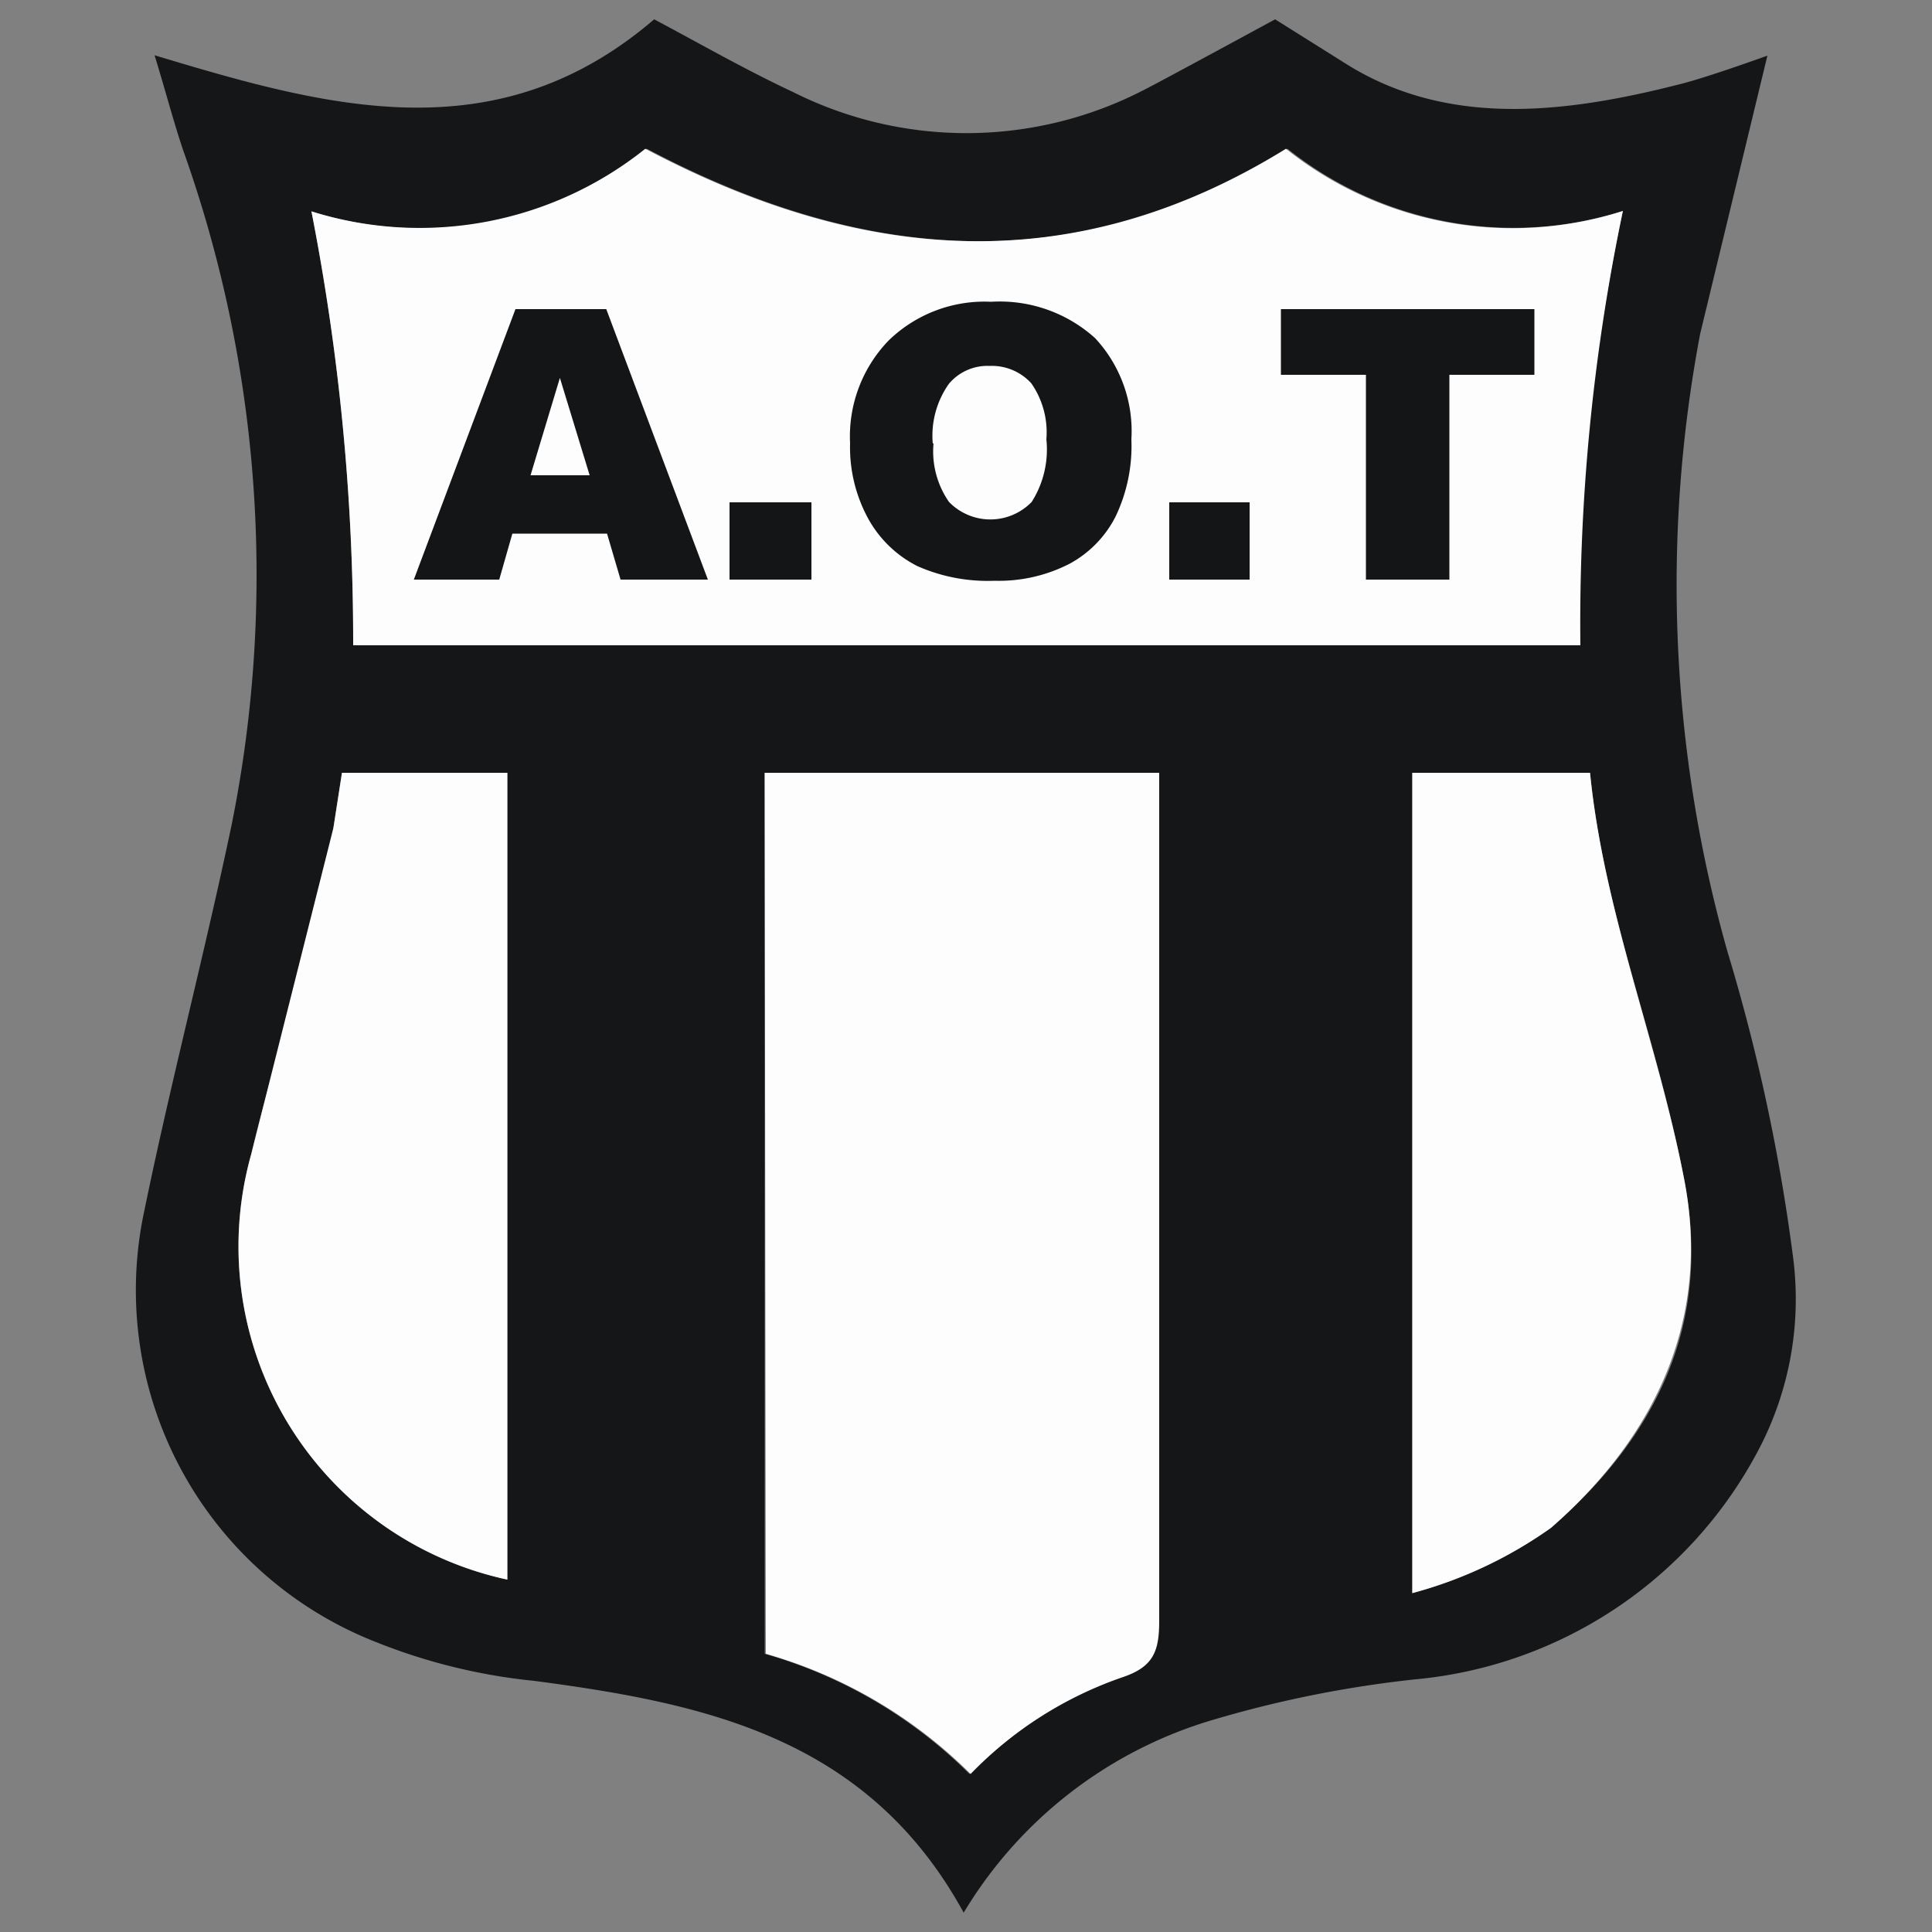 <?xml version="1.0" encoding="iso-8859-1"?>
<svg xmlns="http://www.w3.org/2000/svg" width="50" height="50" xmlns:v="https://vecta.io/nano"><rect width="100%" height="100%" fill="#808080" stroke="none"/><path d="M24.94 49.5c-2.49-4.55-6.73-5.42-11.12-6a15 15 0 0 1-4.08-1 9.78 9.78 0 0 1-6-11.19C4.42 28 5.3 24.66 6 21.32A32.74 32.74 0 0 0 4.73 3.86c-.25-.75-.45-1.52-.73-2.43C8.47 2.78 12.85 4 16.93.5c1.13.6 2.35 1.3 3.61 1.89a10 10 0 0 0 9.06-.06C30 2.13 33 .5 33 .5l1.8 1.13c2.66 1.69 5.74 1.3 8.71.54.71-.18 2.23-.73 2.23-.73L44 8.64a34.91 34.91 0 0 0 .71 16 48.8 48.8 0 0 1 1.7 7.94 8.38 8.38 0 0 1-.93 5 11.2 11.2 0 0 1-8.84 5.88 29.41 29.41 0 0 0-5.25 1.05 11.22 11.22 0 0 0-6.45 4.99zM9.14 16.7h31.72A52.12 52.12 0 0 1 42 5.46a9.39 9.39 0 0 1-8.68-1.61c-5.55 3.45-11.06 2.92-16.58 0a9.35 9.35 0 0 1-8.68 1.62A57.88 57.88 0 0 1 9.14 16.7zM19.79 20v22.8a12.28 12.28 0 0 1 5.3 3.11A10 10 0 0 1 29 43.39c.79-.27.94-.68.93-1.45V21.05 20zm16.76 21.23a11.2 11.2 0 0 0 3.59-1.69c2.75-2.39 4.16-5.29 3.45-9S41.51 23.63 41.15 20h-4.6zm-23.42-.35V20H8.85l-.22 1.41c-.45 2.89-1.46 5.63-2.13 8.46a8.82 8.82 0 0 0 6.63 11.01z" fill="#151618"/><g fill="#fdfdfd"><path d="M9.14 16.7A57.88 57.88 0 0 0 8.06 5.47a9.35 9.35 0 0 0 8.64-1.62c5.52 2.92 11 3.45 16.58 0A9.39 9.39 0 0 0 42 5.46a52.12 52.12 0 0 0-1.1 11.24zM19.79 20H30v1.06 20.89c0 .77-.14 1.18-.93 1.45a10 10 0 0 0-3.95 2.51 12.28 12.28 0 0 0-5.3-3.11zm16.76 21.23V20h4.6c.36 3.62 1.76 7 2.44 10.54s-.7 6.6-3.45 9a11.2 11.2 0 0 1-3.59 1.69zm-23.42-.35a8.82 8.82 0 0 1-6.63-11l2.13-8.46.22-1.42h4.28z"/><path d="M15,12.47H13.53l.73-2.39Z"/></g><path d="M15.71 13.81h-2.45L12.92 15h-2.21l2.63-7h2.35l2.63 7h-2.26zm-.45-1.51l-.77-2.52-.76 2.52zm3.62.7H21v2h-2.12zM22 11.47a3.57 3.57 0 0 1 1-2.66 3.56 3.56 0 0 1 2.65-1 3.68 3.68 0 0 1 2.69.94 3.53 3.53 0 0 1 .94 2.62 4.23 4.23 0 0 1-.41 2 2.86 2.86 0 0 1-1.19 1.22 4 4 0 0 1-1.94.44 4.5 4.5 0 0 1-2-.38 3 3 0 0 1-1.25-1.19 3.85 3.85 0 0 1-.49-1.99zm2.16 0a2.29 2.29 0 0 0 .4 1.52 1.49 1.49 0 0 0 2.14 0 2.53 2.53 0 0 0 .38-1.62 2.22 2.22 0 0 0-.39-1.45 1.38 1.38 0 0 0-1.08-.45 1.3 1.3 0 0 0-1.05.46 2.32 2.32 0 0 0-.42 1.55zm6.1 1.53h2.08v2h-2.08zm2.89-5h6.56v1.7h-2.2V15h-2.16V9.7h-2.2z" fill="#141517"/></svg>